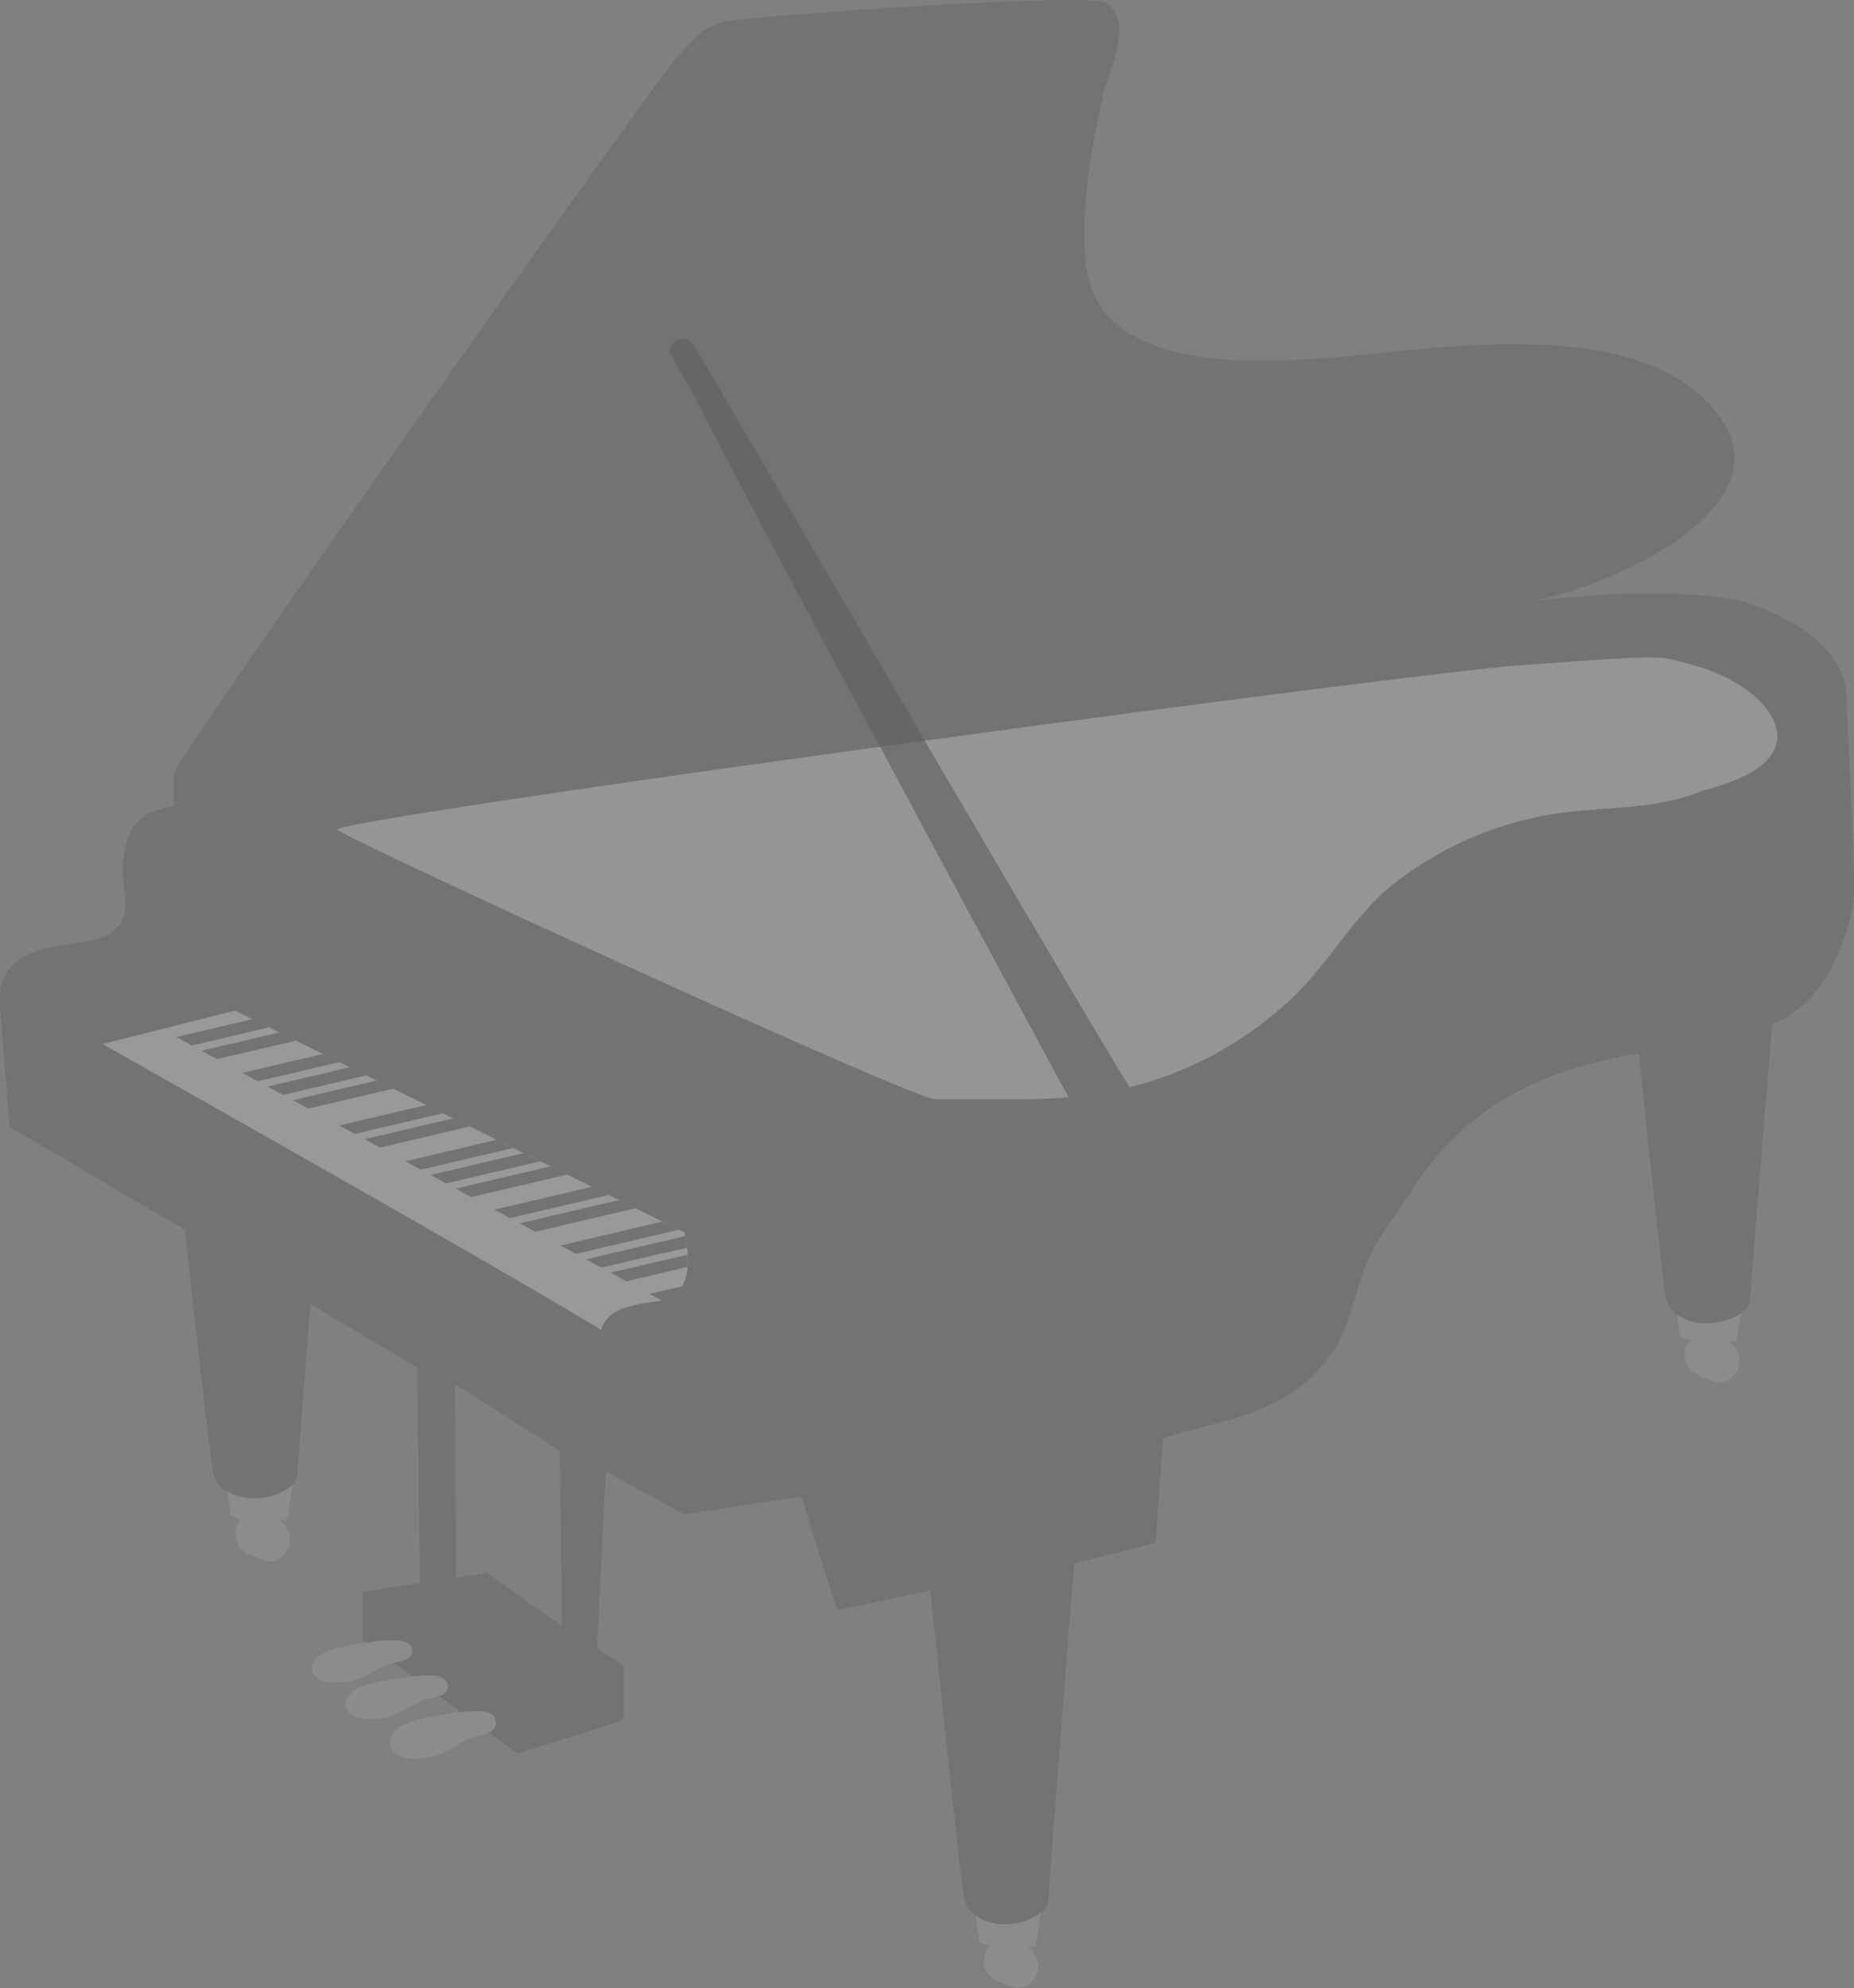 <svg xmlns="http://www.w3.org/2000/svg" viewBox="0 0 208.08 223.09"><rect x="0" y="0" width="208.08" height="223.09" fill="#808080" stroke="none"/><defs><style>.cls-1{opacity:0.2;}.cls-2{fill:#ebebeb;}.cls-3{fill:#fff;}.cls-4{fill:#404040;}.cls-5{fill:silver;}</style></defs><g id="レイヤー_2" data-name="レイヤー 2"><g id="レイヤー_1-2" data-name="レイヤー 1"><g class="cls-1"><path class="cls-2" d="M190.07,74.6c-4.13-1.13-2.66-1.13-19.45,0-13,.91-133,17.18-132.77,18.46.14.69,64.6,30.25,67.05,30.27,3.24,0,7.19,0,10.43,0,11.47-.07,20.77-3.44,29-10.71,4.48-4,7-9.12,11.52-13a39.09,39.09,0,0,1,16-7.81c6-1.51,13.37-.63,18.94-3,1-.44,8.75-1.77,8.74-6.38C199,78.31,193.77,75.62,190.07,74.6Z"/><path class="cls-3" d="M26.34,113.38s-14.69,3.71-14.92,3.75c-.58-.34,43.53,24.46,56.05,32.1,1-3.47,6.62-2.79,7.92-3.66,3-2,1.39-6.83,1.47-7.26Z"/><polygon class="cls-4" points="21.53 117.31 30.19 115.27 28.33 114.36 19.79 116.36 21.53 117.31"/><polygon class="cls-4" points="24.36 118.84 33.21 116.77 31.35 115.85 22.62 117.9 24.36 118.84"/><polygon class="cls-4" points="28.94 121.32 38.09 119.17 36.23 118.26 27.2 120.38 28.94 121.32"/><polygon class="cls-4" points="31.77 122.86 41.11 120.66 39.25 119.75 30.03 121.92 31.77 122.86"/><polygon class="cls-4" points="34.6 124.39 44.13 122.15 42.27 121.24 32.86 123.45 34.6 124.39"/><polygon class="cls-4" points="39.83 127.23 49.7 124.91 47.84 123.99 38.08 126.28 39.83 127.23"/><polygon class="cls-4" points="42.66 128.76 52.73 126.4 50.87 125.48 40.91 127.82 42.66 128.76"/><polygon class="cls-4" points="47.23 131.25 57.6 128.81 55.74 127.89 45.49 130.3 47.23 131.25"/><polygon class="cls-4" points="50.06 132.78 60.63 130.3 58.77 129.38 48.32 131.84 50.06 132.78"/><polygon class="cls-4" points="52.89 134.32 63.65 131.79 61.79 130.87 51.15 133.37 52.89 134.32"/><polygon class="cls-4" points="57.24 136.68 68.29 134.08 66.43 133.16 55.5 135.73 57.24 136.68"/><polygon class="cls-4" points="60.08 138.21 71.31 135.57 69.45 134.65 58.33 137.27 60.08 138.21"/><polygon class="cls-4" points="64.65 140.69 76.19 137.98 74.33 137.06 62.91 139.75 64.65 140.69"/><path class="cls-4" d="M67.48,142.23,77.1,140c-.07-.55-.15-1-.2-1.31l-11.16,2.62Z"/><path class="cls-4" d="M70.31,143.77l6.86-1.62a10.34,10.34,0,0,0,0-1.36l-8.62,2Z"/><path class="cls-4" d="M76.54,144.33l-3.62.85,1.37.75a3.13,3.13,0,0,0,1.1-.36A3.75,3.75,0,0,0,76.54,144.33Z"/><path class="cls-4" d="M207.23,78.09c-.3-7.69-12.14-10.77-12.14-10.77-7.58-1.23-15.41-.73-23,.14,9.52-2,28.63-10.69,20.65-21.06-7.8-10.08-26.59-7.93-38.51-6.72-11.25,1.14-31.27,3.06-32.39-10.39-.52-6,.6-12.46,1.89-18.37.57-2.63,3.71-8.64.4-10.6C122-.91,85.15,1.78,81.72,2.36c-2.84.48-4.24,2.48-5.91,4.28-2.42,2.63-56,78.37-56.34,80.2,0,0,0,1.46,0,3.61-5.13.74-5.29,4-5.61,5.86-.49,3,1.5,6.44-1.47,8.43s-12.88,0-12.37,8c0,.13,0,.26,0,.38l1.05,13.3,19.68,11.57c1.11,10.15,2.87,26,3.21,27.34,1.15,4.55,9.42,2.95,9.41,0,0-.29.79-10.54,1.45-19l12,7.09.3,24.2-6.44,1V184l17.4,12.76L70,193v-6.08l-3-2L68,165.08l8.76,4.83,13.19-2,4,12.76,10.47-2.22c1.19,11.47,3.46,33.16,3.82,34.62,1.15,4.55,9.42,3,9.42,0,0-.41,2.08-27.66,2.9-37.66l9.13-2.29.84-11.69c5.59-2.12,14.43-2.25,19.38-10.29,1.8-2.93,2.19-6.32,3.48-9.42,1.21-2.9,3.32-5.44,5.07-8.18,6.9-10.84,16.62-13.75,25.46-15.37,1.21,11.6,2.78,26.32,3.07,27.5,1.15,4.56,9.42,3,9.42,0,0-.33,1.49-18.52,2.49-30.74a13,13,0,0,0,2.84-1.66c4.52-3.53,6.39-10.81,6.37-13.47C208.06,96,207.38,81.53,207.23,78.09ZM63.07,182.43l-8.43-5.93-3.47.5-.08-21.7,11.73,7.48S63.1,182.31,63.07,182.43Zm12.32-36.86c-1.3.87-6.94.19-7.92,3.66-12.52-7.64-56.63-32.44-56-32.1.23,0,14.92-3.75,14.92-3.75l50.52,24.93C76.78,138.74,78.36,143.58,75.39,145.57ZM37.85,93.1c-.14-.67,32.75-5.46,66-10l-5.07.69c9.28,17.34,18.73,34.91,21.16,39.34-1.49.13-3,.21-4.57.22-3.24,0-7.19,0-10.43,0C102.45,123.35,38,93.79,37.85,93.1ZM115.3,114Zm40.58-14.38c-4.48,3.9-7,9.06-11.52,13A41,41,0,0,1,126.79,122c-3-4.81-12.89-21.63-23-38.89,30.17-4.12,60.61-8,66.81-8.47,16.79-1.17,15.32-1.17,19.45,0,3.7,1,9,3.71,9.44,7.84,0,4.61-7.72,5.94-8.74,6.38-5.57,2.37-13,1.49-18.94,3A39.09,39.09,0,0,0,155.88,99.63Z"/><path d="M77.92,38.82c-1.44-1.7-2.53-.41-2.82.45-.09.27,3,5.32,3.39,6.25C79.54,47.79,89,65.66,98.74,83.8l5.07-.69C91.17,61.47,78.18,39.13,77.92,38.82Z"/><path class="cls-5" d="M44.21,186.56c.84-.18,1.95-.34,2.06-1.21s-.83-1.25-1.68-1.32a18.54,18.54,0,0,0-3.64.34,19.58,19.58,0,0,0-4.18.9c-2.13.76-2.56,3.1.13,3.45a7.8,7.8,0,0,0,3.71-.5C41.85,187.73,42.86,186.84,44.21,186.56Z"/><path class="cls-5" d="M53.47,194.81c.88-.19,2.05-.38,2.18-1.37S54.77,192,53.87,192a17.73,17.73,0,0,0-3.84.37,19.93,19.93,0,0,0-4.41,1c-2.25.86-2.71,3.52.13,3.92a7.57,7.57,0,0,0,3.91-.58C51,196.15,52,195.13,53.47,194.81Z"/><path class="cls-5" d="M48.15,190.59c.85-.18,2-.34,2.1-1.24s-.85-1.29-1.72-1.36a18.46,18.46,0,0,0-3.7.34,20.4,20.4,0,0,0-4.25.93c-2.16.78-2.6,3.2.13,3.56a7.66,7.66,0,0,0,3.77-.52C45.75,191.8,46.77,190.88,48.15,190.59Z"/><path class="cls-5" d="M32.39,172.05a2.37,2.37,0,0,0-1-1.42l.86-.15.6-3.89a6,6,0,0,1-3.68,1.5l-.27,0a5.62,5.62,0,0,1-3.37-.76l.4,2.76,1.16.39a2.4,2.4,0,0,0-.66,1.66,2.43,2.43,0,0,0,1.4,2.2,11.77,11.77,0,0,0,2.27.85h.24a2.33,2.33,0,0,0,2.2-2.45,2.61,2.61,0,0,0-.1-.69Z"/><path class="cls-5" d="M116.38,219.94a2.38,2.38,0,0,0-1-1.42l.85-.16.58-3.75a6.53,6.53,0,0,1-3.66,1.29h-.27a5.35,5.35,0,0,1-3.41-1l.45,3.05,1.15.38a2.45,2.45,0,0,0,.74,3.87,12.23,12.23,0,0,0,2.28.84h.23a2.33,2.33,0,0,0,2.21-2.44,2.63,2.63,0,0,0-.11-.7Z"/><path class="cls-5" d="M195.05,152a2.44,2.44,0,0,0-1-1.43l.85-.15.47-3.06a6.78,6.78,0,0,1-3.49,1.12l-.33,0a5.35,5.35,0,0,1-3.33-1l.36,2.52,1.16.39a2.4,2.4,0,0,0-.66,1.66,2.43,2.43,0,0,0,1.4,2.2,11.77,11.77,0,0,0,2.27.85H193a2.33,2.33,0,0,0,2.2-2.45,2.61,2.61,0,0,0-.1-.69Z"/></g></g></g></svg>